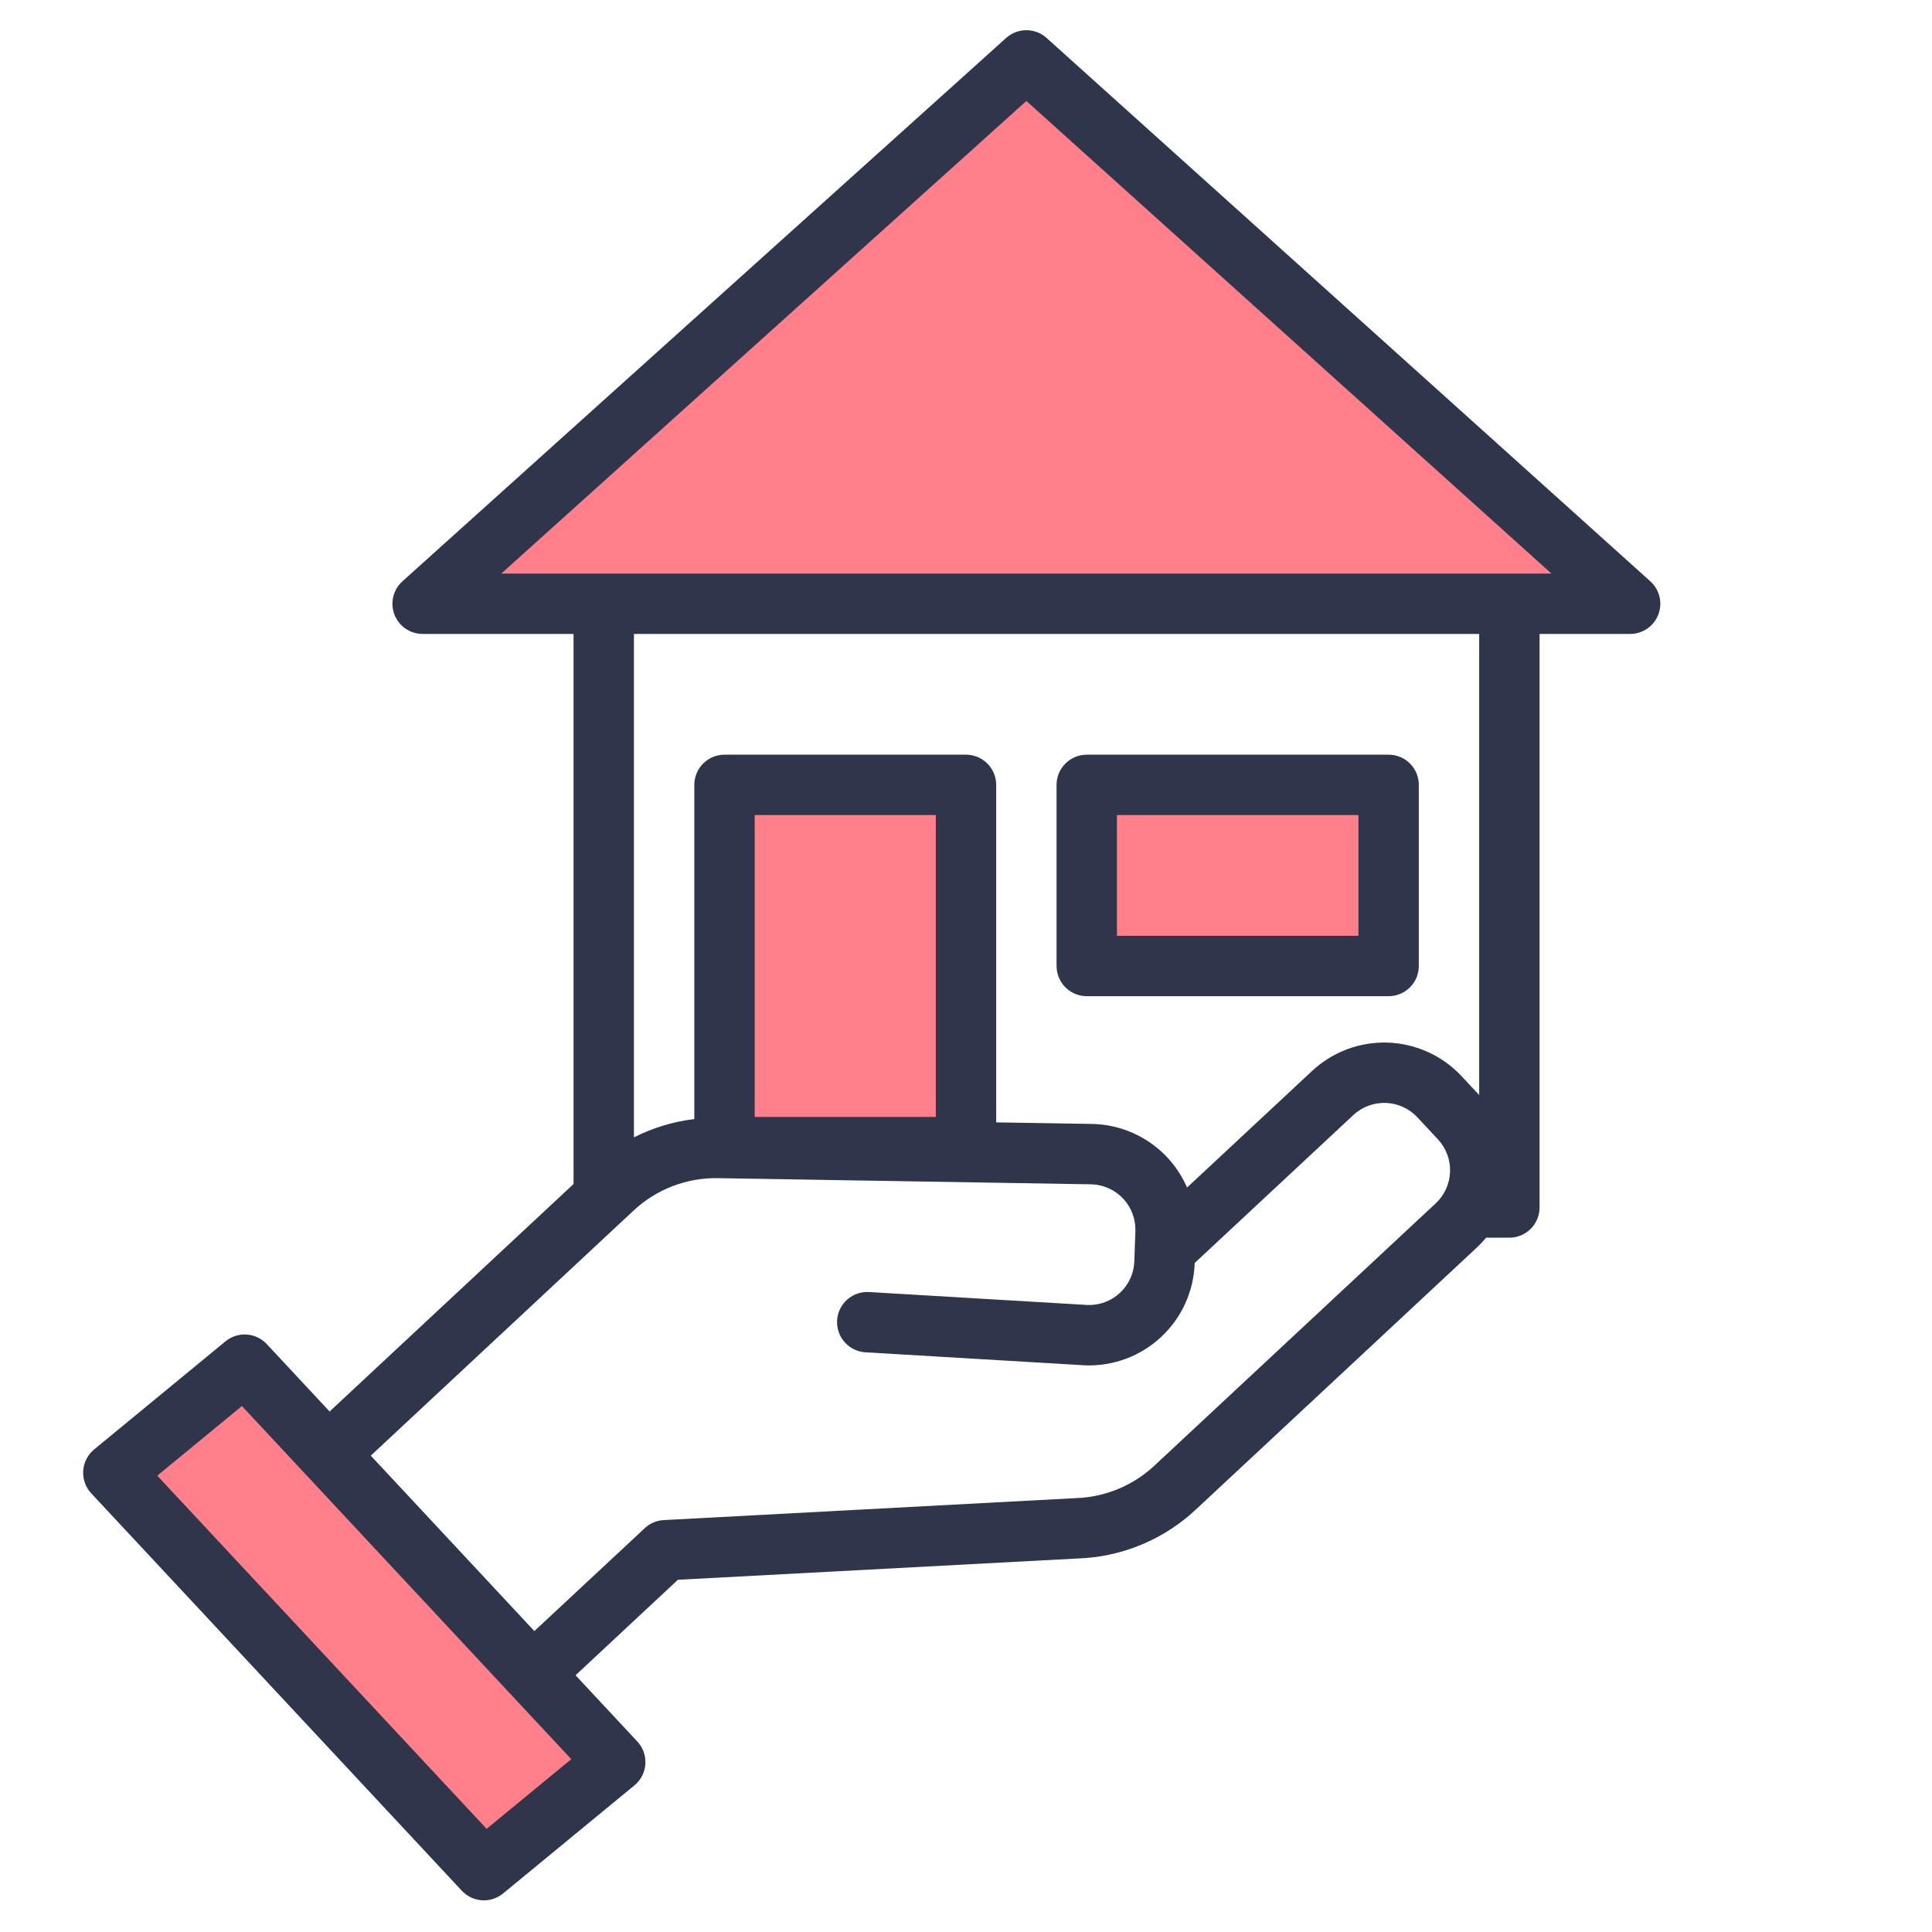 <svg width="512" height="512" viewBox="0 0 512 512" fill="none" xmlns="http://www.w3.org/2000/svg">
<path d="M271.88 16.119L111.88 160.119H431.88L271.88 16.119Z" fill="#ff808b" id="id_109"></path>
<path d="M86.84 385.49L64.72 361.77L29.91 390.42L128.12 495.73L162.93 467.08L141.1 443.68L86.84 385.49Z" fill="#ff808b" id="id_110"></path>
<path d="M255.88 208.119H191.88V304.119H255.88V208.119Z" fill="#ff808b" id="id_111"></path>
<path d="M367.88 208.119H287.88V256.119H367.88V208.119Z" fill="#ff808b" id="id_112"></path>
<path d="M437.35 154.05L277.35 10.05C275.88 8.731 273.975 8.002 272 8.002C270.026 8.002 268.12 8.731 266.65 10.05L106.65 154.05C105.446 155.132 104.599 156.554 104.22 158.127C103.841 159.701 103.949 161.353 104.528 162.864C105.108 164.376 106.133 165.676 107.467 166.593C108.801 167.509 110.381 168 112 168H152V313.77L87.35 374.06L70.69 356.19C69.299 354.702 67.395 353.8 65.363 353.666C63.331 353.532 61.324 354.177 59.75 355.47L24.94 384.12C24.099 384.815 23.408 385.675 22.912 386.647C22.415 387.618 22.121 388.681 22.05 389.771C21.979 390.86 22.131 391.952 22.498 392.98C22.864 394.008 23.436 394.951 24.18 395.75L122.39 501.07C123.779 502.557 125.682 503.46 127.713 503.594C129.743 503.727 131.749 503.082 133.32 501.79L168.13 473.14C168.974 472.446 169.667 471.587 170.166 470.615C170.665 469.643 170.959 468.579 171.03 467.489C171.102 466.399 170.948 465.306 170.58 464.278C170.212 463.249 169.637 462.307 168.89 461.51L152.53 443.96L179.65 418.66L287.53 412.91C287.59 412.911 287.651 412.908 287.71 412.9C298.575 412.062 308.834 407.564 316.81 400.14L391.39 330.6C392.26 329.785 393.079 328.917 393.84 328H400C402.122 328 404.157 327.157 405.657 325.656C407.157 324.156 408 322.121 408 320V168H432C433.619 168 435.2 167.509 436.534 166.593C437.868 165.676 438.892 164.376 439.472 162.864C440.052 161.353 440.159 159.701 439.78 158.127C439.402 156.554 438.554 155.132 437.35 154.05ZM128.96 484.66L41.68 391.07L64.11 372.61L151.39 466.2L128.96 484.66ZM380.48 318.9L305.9 388.44C300.604 393.372 293.795 396.368 286.58 396.94L175.9 402.84C174.023 402.935 172.241 403.693 170.87 404.98L141.61 432.25L98.26 385.76L167.91 320.81C173.963 315.155 181.978 312.074 190.26 312.22L289.38 313.86C292.548 313.991 295.536 315.369 297.692 317.694C299.848 320.018 300.997 323.101 300.89 326.27L300.61 334.26C300.501 337.427 299.143 340.422 296.832 342.591C294.522 344.761 291.448 345.929 288.28 345.84L230.42 342.41C229.363 342.331 228.3 342.463 227.294 342.799C226.288 343.135 225.359 343.667 224.56 344.365C223.762 345.064 223.11 345.914 222.643 346.866C222.176 347.818 221.904 348.854 221.841 349.912C221.778 350.971 221.926 352.032 222.276 353.033C222.627 354.034 223.173 354.955 223.883 355.743C224.593 356.531 225.453 357.17 226.412 357.622C227.371 358.075 228.411 358.332 229.47 358.38L287.45 361.82C287.51 361.82 287.58 361.83 287.64 361.83C295.062 362.085 302.281 359.384 307.711 354.319C313.141 349.254 316.339 342.241 316.6 334.82V334.71L358.65 295.5C360.978 293.33 364.072 292.174 367.252 292.285C370.432 292.395 373.439 293.764 375.61 296.09L381.07 301.94C383.236 304.269 384.391 307.362 384.28 310.542C384.17 313.721 382.803 316.726 380.48 318.9V318.9ZM200 296V216H248V296H200ZM392 290.2L387.31 285.18C382.243 279.755 375.231 276.563 367.813 276.302C360.394 276.041 353.176 278.734 347.74 283.79L314.58 314.71C312.472 309.856 309.032 305.699 304.659 302.718C300.286 299.738 295.159 298.057 289.87 297.87C289.824 297.861 289.777 297.858 289.73 297.86L264 297.44V208C264 205.878 263.157 203.843 261.657 202.343C260.157 200.842 258.122 200 256 200H192C189.878 200 187.844 200.842 186.343 202.343C184.843 203.843 184 205.878 184 208V296.57C178.423 297.233 173.007 298.875 168 301.42V168H392V290.2ZM132.85 152L272 26.76L411.15 152H132.85Z" fill="#2f354a" id="id_113"></path>
<path d="M288 264H368C370.122 264 372.157 263.157 373.657 261.657C375.157 260.157 376 258.122 376 256V208C376 205.878 375.157 203.843 373.657 202.343C372.157 200.843 370.122 200 368 200H288C285.878 200 283.843 200.843 282.343 202.343C280.843 203.843 280 205.878 280 208V256C280 258.122 280.843 260.157 282.343 261.657C283.843 263.157 285.878 264 288 264ZM296 216H360V248H296V216Z" fill="#2f354a" id="id_114"></path>
</svg>